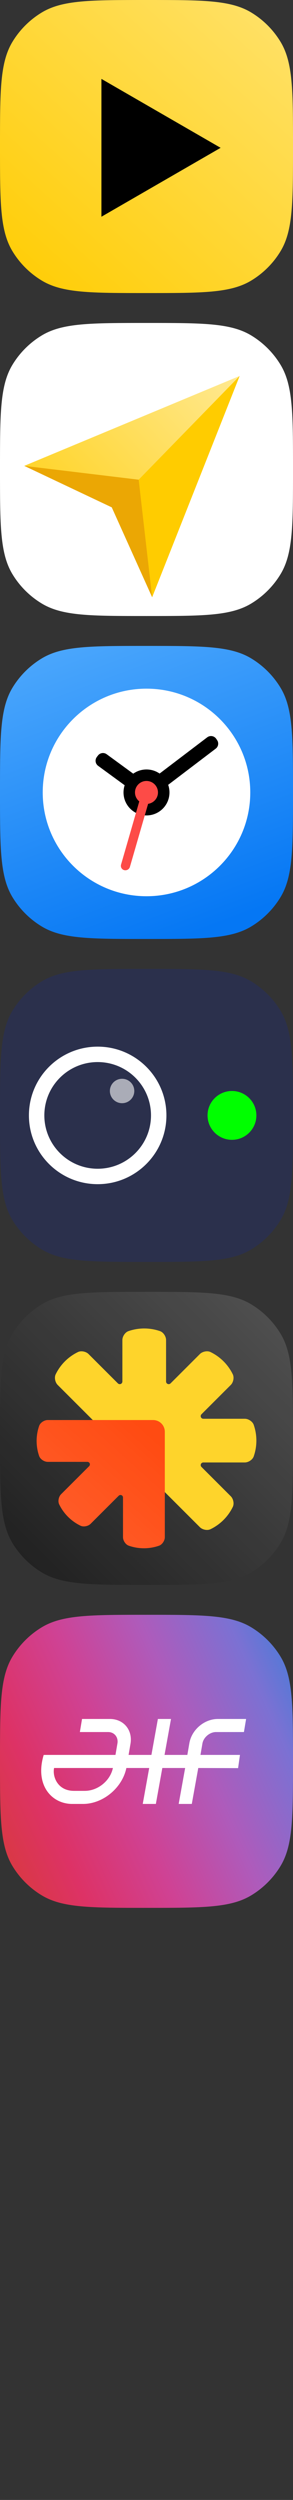 <svg width="98" height="836" viewBox="0 0 98 836" fill="none" xmlns="http://www.w3.org/2000/svg">
<rect x="0" y="0" width="98" height="836" fill="#333333" stroke="none"/>
<path d="M0 49C0 30.255 0 20.883 4.176 13.975C6.601 9.964 9.964 6.601 13.975 4.176C20.883 0 30.255 0 49 0C67.745 0 77.117 0 84.025 4.176C88.036 6.601 91.399 9.964 93.824 13.975C98 20.883 98 30.255 98 49C98 67.745 98 77.117 93.824 84.025C91.399 88.036 88.036 91.399 84.025 93.824C77.117 98 67.745 98 49 98C30.255 98 20.883 98 13.975 93.824C9.964 91.399 6.601 88.036 4.176 84.025C0 77.117 0 67.745 0 49Z" fill="url(#paint0_linear_1717_22220)"/>
<path fill-rule="evenodd" clip-rule="evenodd" d="M33.924 26.384V72.478L73.79 49.431L33.924 26.384Z" fill="black"/>
<path d="M0 157C0 138.255 0 128.883 4.176 121.975C6.601 117.964 9.964 114.601 13.975 112.176C20.883 108 30.255 108 49 108C67.745 108 77.117 108 84.025 112.176C88.036 114.601 91.399 117.964 93.824 121.975C98 128.883 98 138.255 98 157C98 175.745 98 185.117 93.824 192.025C91.399 196.036 88.036 199.399 84.025 201.824C77.117 206 67.745 206 49 206C30.255 206 20.883 206 13.975 201.824C9.964 199.399 6.601 196.036 4.176 192.025C0 185.117 0 175.745 0 157Z" fill="white"/>
<path fill-rule="evenodd" clip-rule="evenodd" d="M80.154 125.729L8.109 155.791L39.629 167.353L50.886 199.728L80.154 125.729Z" fill="url(#paint1_linear_1717_22220)"/>
<path fill-rule="evenodd" clip-rule="evenodd" d="M80.155 125.729L38.504 168.509L50.887 199.728L80.155 125.729Z" fill="#FFCC00"/>
<path fill-rule="evenodd" clip-rule="evenodd" d="M37.378 169.664L50.886 199.726L46.383 160.415L8.109 155.79L37.378 169.664Z" fill="#EBA704"/>
<g clip-path="url(#clip0_1717_22220)">
<path d="M0 265C0 246.255 0 236.883 4.176 229.975C6.601 225.964 9.964 222.601 13.975 220.176C20.883 216 30.255 216 49 216C67.745 216 77.117 216 84.025 220.176C88.036 222.601 91.399 225.964 93.824 229.975C98 236.883 98 246.255 98 265C98 283.745 98 293.117 93.824 300.025C91.399 304.036 88.036 307.399 84.025 309.824C77.117 314 67.745 314 49 314C30.255 314 20.883 314 13.975 309.824C9.964 307.399 6.601 304.036 4.176 300.025C0 293.117 0 283.745 0 265Z" fill="url(#paint2_linear_1717_22220)"/>
<path d="M48.999 299.708C68.168 299.708 83.708 284.169 83.708 265C83.708 245.831 68.168 230.292 48.999 230.292C29.831 230.292 14.291 245.831 14.291 265C14.291 284.169 29.831 299.708 48.999 299.708Z" fill="white"/>
<path fill-rule="evenodd" clip-rule="evenodd" d="M53.38 258.685C52.137 257.821 50.627 257.315 48.998 257.315C47.346 257.315 45.816 257.836 44.562 258.723L35.676 252.221C34.752 251.544 33.455 251.735 32.765 252.649L32.388 253.148L32.37 253.173C31.686 254.108 31.889 255.419 32.823 256.103L41.696 262.596C41.447 263.352 41.312 264.161 41.312 265.001C41.312 269.246 44.753 272.688 48.998 272.688C53.243 272.688 56.685 269.246 56.685 265.001C56.685 264.108 56.532 263.25 56.252 262.452L72.154 250.353C73.039 249.681 73.244 248.435 72.624 247.514L72.319 247.062C71.672 246.102 70.37 245.848 69.409 246.494C69.376 246.517 69.343 246.54 69.311 246.565L53.38 258.685Z" fill="black"/>
<path fill-rule="evenodd" clip-rule="evenodd" d="M49.54 268.806C51.404 268.54 52.836 266.938 52.836 265.001C52.836 262.879 51.115 261.158 48.993 261.158C46.87 261.158 45.15 262.879 45.15 265.001C45.15 266.211 45.709 267.291 46.584 267.996L40.482 289.137C40.477 289.154 40.473 289.17 40.469 289.187C40.269 289.98 40.751 290.785 41.544 290.985C42.374 291.193 43.22 290.707 43.457 289.885L49.54 268.806Z" fill="#FD4B47"/>
</g>
<path fill-rule="evenodd" clip-rule="evenodd" d="M4.176 337.975C0 344.883 0 354.255 0 373C0 391.745 0 401.117 4.176 408.025C6.601 412.036 9.964 415.399 13.975 417.824C20.883 422 30.255 422 49 422C67.745 422 77.117 422 84.025 417.824C88.036 415.399 91.399 412.036 93.824 408.025C98 401.117 98 391.745 98 373C98 354.255 98 344.883 93.824 337.975C91.399 333.964 88.036 330.601 84.025 328.176C77.117 324 67.745 324 49 324C30.255 324 20.883 324 13.975 328.176C9.964 330.601 6.601 333.964 4.176 337.975Z" fill="#2B304C"/>
<path d="M44.917 364.835C44.917 367.09 43.089 368.919 40.833 368.919C38.578 368.919 36.75 367.09 36.75 364.835C36.75 362.58 38.578 360.752 40.833 360.752C43.089 360.752 44.917 362.58 44.917 364.835Z" fill="#AAACB7"/>
<path fill-rule="evenodd" clip-rule="evenodd" d="M32.667 355.162C22.815 355.162 14.829 363.149 14.829 373.001C14.829 382.852 22.815 390.839 32.667 390.839C42.519 390.839 50.505 382.852 50.505 373.001C50.505 363.149 42.519 355.162 32.667 355.162ZM9.672 373.001C9.672 360.301 19.967 350.005 32.667 350.005C45.367 350.005 55.662 360.301 55.662 373.001C55.662 385.7 45.367 395.996 32.667 395.996C19.967 395.996 9.672 385.7 9.672 373.001Z" fill="white"/>
<path d="M85.751 373C85.751 377.51 82.095 381.167 77.585 381.167C73.074 381.167 69.418 377.51 69.418 373C69.418 368.49 73.074 364.833 77.585 364.833C82.095 364.833 85.751 368.49 85.751 373Z" fill="#00FF00"/>
<path d="M0 481C0 462.255 0 452.883 4.176 445.975C6.601 441.964 9.964 438.601 13.975 436.176C20.883 432 30.255 432 49 432C67.745 432 77.117 432 84.025 436.176C88.036 438.601 91.399 441.964 93.824 445.975C98 452.883 98 462.255 98 481C98 499.745 98 509.117 93.824 516.025C91.399 520.036 88.036 523.399 84.025 525.824C77.117 530 67.745 530 49 530C30.255 530 20.883 530 13.975 525.824C9.964 523.399 6.601 520.036 4.176 516.025C0 509.117 0 499.745 0 481Z" fill="#1F1F1F"/>
<path d="M0 481C0 462.255 0 452.883 4.176 445.975C6.601 441.964 9.964 438.601 13.975 436.176C20.883 432 30.255 432 49 432C67.745 432 77.117 432 84.025 436.176C88.036 438.601 91.399 441.964 93.824 445.975C98 452.883 98 462.255 98 481C98 499.745 98 509.117 93.824 516.025C91.399 520.036 88.036 523.399 84.025 525.824C77.117 530 67.745 530 49 530C30.255 530 20.883 530 13.975 525.824C9.964 523.399 6.601 520.036 4.176 516.025C0 509.117 0 499.745 0 481Z" fill="url(#paint3_linear_1717_22220)"/>
<path d="M55.549 499.394L66.879 510.725C67.684 511.531 69.308 511.906 70.395 511.384C73.659 509.805 76.294 507.17 77.873 503.905C78.395 502.822 78.02 501.199 77.214 500.389L67.384 490.558C67.261 490.435 67.178 490.279 67.144 490.108C67.11 489.938 67.127 489.761 67.194 489.601C67.26 489.44 67.373 489.303 67.517 489.206C67.662 489.11 67.832 489.058 68.005 489.058H81.906C83.047 489.058 84.46 488.179 84.857 487.041C86.048 483.615 86.048 479.888 84.857 476.463C84.46 475.329 83.047 474.445 81.906 474.445H68.001C67.827 474.445 67.657 474.393 67.513 474.297C67.368 474.2 67.256 474.063 67.189 473.902C67.123 473.742 67.106 473.565 67.139 473.395C67.173 473.224 67.257 473.068 67.38 472.945C70.657 469.669 73.934 466.392 77.21 463.114C78.015 462.308 78.39 460.685 77.869 459.598C76.289 456.336 73.653 453.703 70.39 452.126C69.308 451.604 67.684 451.979 66.874 452.785L57.044 462.616C56.922 462.739 56.765 462.822 56.594 462.856C56.424 462.89 56.248 462.873 56.087 462.806C55.926 462.74 55.789 462.627 55.693 462.483C55.596 462.338 55.544 462.169 55.544 461.995V448.094C55.544 446.953 54.665 445.54 53.527 445.143C50.102 443.952 46.375 443.952 42.95 445.143C41.816 445.54 40.933 446.953 40.933 448.094V461.996C40.933 462.17 40.881 462.34 40.784 462.484C40.688 462.629 40.551 462.741 40.39 462.808C40.23 462.874 40.053 462.892 39.883 462.858C39.712 462.824 39.556 462.74 39.433 462.617C36.157 459.34 32.88 456.063 29.603 452.787C28.797 451.981 27.174 451.606 26.087 452.127C22.826 453.706 20.194 456.339 18.616 459.599C18.094 460.682 18.469 462.305 19.275 463.116L30.605 474.447L55.549 499.394Z" fill="#FED42B"/>
<path d="M31.26 474.875H15.928C14.836 474.875 13.485 475.716 13.105 476.805C11.965 480.082 11.965 483.648 13.105 486.925C13.485 488.01 14.836 488.853 15.928 488.855H29.23C29.396 488.855 29.559 488.904 29.697 488.997C29.835 489.089 29.943 489.22 30.007 489.374C30.07 489.528 30.087 489.696 30.054 489.86C30.022 490.023 29.942 490.172 29.825 490.29L20.418 499.695C19.647 500.466 19.288 502.019 19.787 503.059C21.297 506.181 23.816 508.702 26.937 510.214C27.973 510.713 29.526 510.354 30.301 509.583L39.708 500.178C39.825 500.061 39.975 499.981 40.138 499.948C40.301 499.916 40.47 499.933 40.624 499.996C40.777 500.06 40.909 500.168 41.001 500.306C41.093 500.444 41.143 500.606 41.143 500.773V514.072C41.143 515.164 41.984 516.516 43.073 516.895C46.351 518.035 49.917 518.035 53.195 516.895C54.28 516.516 55.124 515.164 55.125 514.072V478.8C55.127 478.284 55.027 477.772 54.83 477.296C54.633 476.819 54.344 476.385 53.98 476.02C53.615 475.656 53.181 475.367 52.704 475.17C52.227 474.973 51.716 474.873 51.2 474.875H31.26Z" fill="#FF4B12"/>
<path d="M31.26 474.875H15.928C14.836 474.875 13.485 475.716 13.105 476.805C11.965 480.082 11.965 483.648 13.105 486.925C13.485 488.01 14.836 488.853 15.928 488.855H29.23C29.396 488.855 29.559 488.904 29.697 488.997C29.835 489.089 29.943 489.22 30.007 489.374C30.07 489.528 30.087 489.696 30.054 489.86C30.022 490.023 29.942 490.172 29.825 490.29L20.418 499.695C19.647 500.466 19.288 502.019 19.787 503.059C21.297 506.181 23.816 508.702 26.937 510.214C27.973 510.713 29.526 510.354 30.301 509.583L39.708 500.178C39.825 500.061 39.975 499.981 40.138 499.948C40.301 499.916 40.47 499.933 40.624 499.996C40.777 500.06 40.909 500.168 41.001 500.306C41.093 500.444 41.143 500.606 41.143 500.773V514.072C41.143 515.164 41.984 516.516 43.073 516.895C46.351 518.035 49.917 518.035 53.195 516.895C54.28 516.516 55.124 515.164 55.125 514.072V478.8C55.127 478.284 55.027 477.772 54.83 477.296C54.633 476.819 54.344 476.385 53.98 476.02C53.615 475.656 53.181 475.367 52.704 475.17C52.227 474.973 51.716 474.873 51.2 474.875H31.26Z" fill="url(#paint4_linear_1717_22220)"/>
<path d="M0 589C0 570.255 0 560.883 4.176 553.975C6.601 549.964 9.964 546.601 13.975 544.176C20.883 540 30.255 540 49 540C67.745 540 77.117 540 84.025 544.176C88.036 546.601 91.399 549.964 93.824 553.975C98 560.883 98 570.255 98 589C98 607.745 98 617.117 93.824 624.025C91.399 628.036 88.036 631.399 84.025 633.824C77.117 638 67.745 638 49 638C30.255 638 20.883 638 13.975 633.824C9.964 631.399 6.601 628.036 4.176 624.025C0 617.117 0 607.745 0 589Z" fill="url(#paint5_linear_1717_22220)"/>
<path fill-rule="evenodd" clip-rule="evenodd" d="M80.197 587.294L80.258 586.857H79.818H67.048L67.693 583.097L67.693 583.095L67.694 583.092C67.857 582.055 68.463 581.082 69.307 580.364C70.151 579.646 71.208 579.208 72.244 579.208H81.26H81.584L81.638 578.888L82.239 575.282L82.313 574.836H81.861H72.845C68.328 574.836 64.084 578.459 63.332 582.968L62.665 586.857H55.031L57.114 575.287L57.195 574.836H56.737H53.131H52.811L52.754 575.151L50.647 586.857H43.006L43.651 583.095C44.028 580.831 43.464 578.763 42.215 577.258C40.966 575.753 39.053 574.836 36.782 574.836H27.766H27.442L27.388 575.156L26.787 578.762L26.713 579.208H27.165H36.181C38.215 579.208 39.615 580.907 39.289 582.973L38.623 586.857H14.903H14.615L14.535 587.134C13.129 592.027 13.789 596.057 15.698 598.875C17.607 601.691 20.735 603.25 24.16 603.25H27.766C34.462 603.25 40.891 597.874 42.266 591.229H49.908L47.825 602.8L47.744 603.25H48.202H51.808H52.128L52.185 602.935L54.292 591.229H61.929L59.846 602.8L59.765 603.25H60.223H63.83H64.15L64.206 602.935L66.313 591.23L79.299 591.274L79.633 591.275L79.68 590.944L80.197 587.294ZM37.766 591.229H18.089C17.799 592.601 18.055 594.442 19.028 595.975C20.056 597.594 21.888 598.878 24.761 598.878H28.367C32.722 598.878 36.872 595.519 37.766 591.229Z" fill="white"/>
<defs>
<linearGradient id="paint0_linear_1717_22220" x1="98" y1="5.36528e-06" x2="5.304" y2="102.784" gradientUnits="userSpaceOnUse">
<stop stop-color="#FFE26D"/>
<stop offset="1" stop-color="#FFCC00"/>
</linearGradient>
<linearGradient id="paint1_linear_1717_22220" x1="44.132" y1="236.727" x2="118.104" y2="164.708" gradientUnits="userSpaceOnUse">
<stop stop-color="#FFCC00"/>
<stop offset="1" stop-color="#FFE992"/>
</linearGradient>
<linearGradient id="paint2_linear_1717_22220" x1="23.479" y1="216" x2="60.229" y2="314" gradientUnits="userSpaceOnUse">
<stop stop-color="#4AA6FC"/>
<stop offset="1" stop-color="#0577F4"/>
</linearGradient>
<linearGradient id="paint3_linear_1717_22220" x1="472.609" y1="145.351" x2="49" y2="571.424" gradientUnits="userSpaceOnUse">
<stop offset="0.04" stop-color="white"/>
<stop offset="1" stop-color="white" stop-opacity="0"/>
</linearGradient>
<linearGradient id="paint4_linear_1717_22220" x1="-245" y1="817.875" x2="55.125" y2="484.063" gradientUnits="userSpaceOnUse">
<stop stop-color="white"/>
<stop offset="1" stop-color="white" stop-opacity="0"/>
</linearGradient>
<linearGradient id="paint5_linear_1717_22220" x1="124.605" y1="581.918" x2="-3.71353e-06" y2="638" gradientUnits="userSpaceOnUse">
<stop stop-color="#2882DB"/>
<stop offset="0.2" stop-color="#7B71D3"/>
<stop offset="0.4" stop-color="#AE5BBB"/>
<stop offset="0.6" stop-color="#CF4294"/>
<stop offset="0.8" stop-color="#DD3266"/>
<stop offset="1" stop-color="#D73B35"/>
</linearGradient>
<clipPath id="clip0_1717_22220">
<rect width="98" height="98" fill="white" transform="translate(0 216)"/>
</clipPath>
</defs>
</svg>
